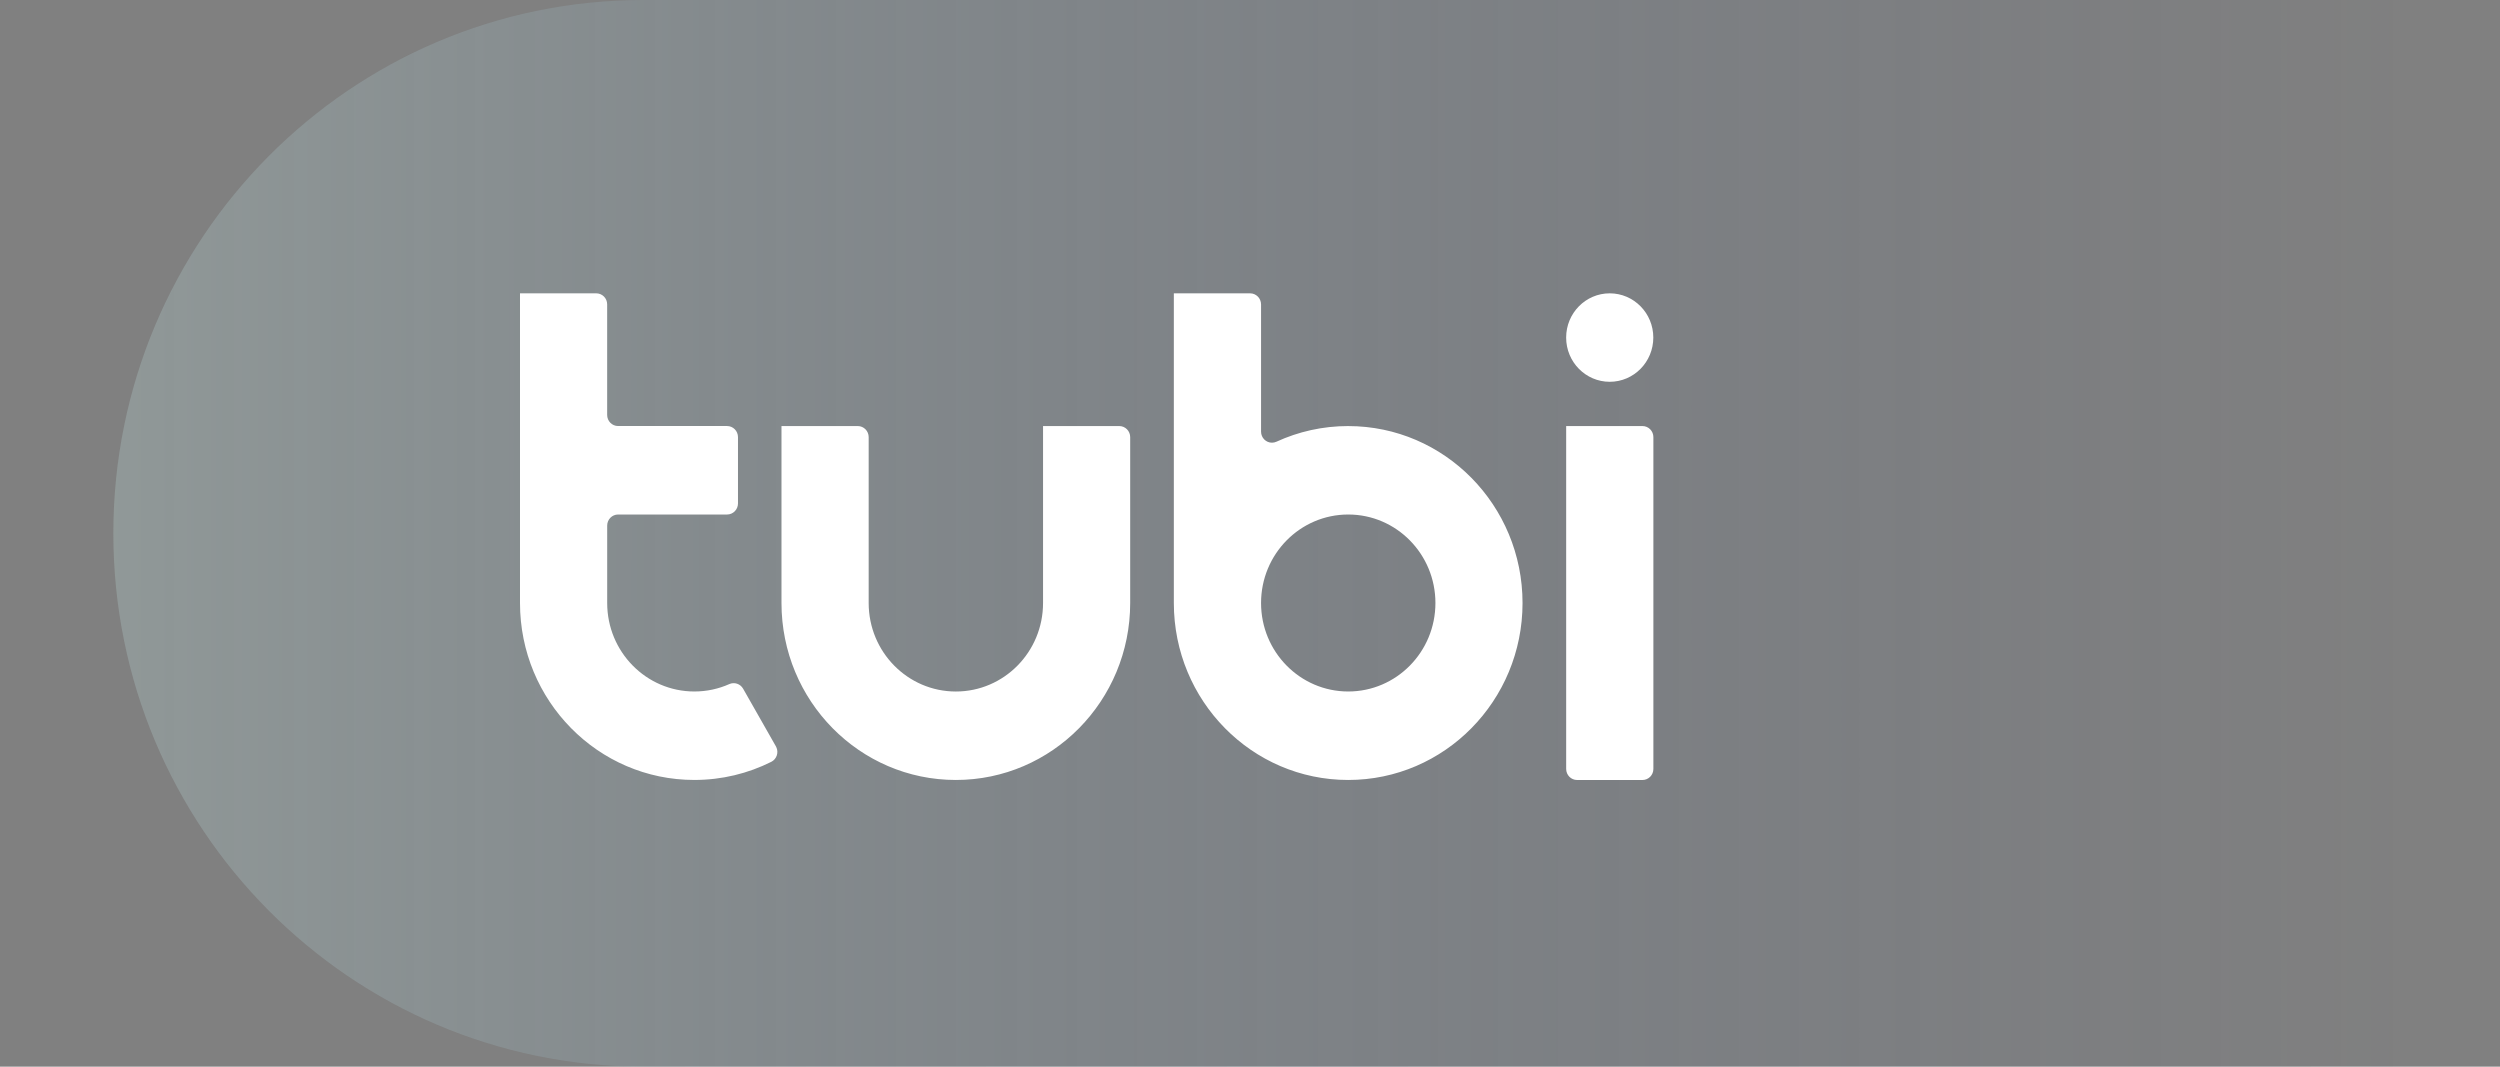 <svg width="375" height="160" viewBox="0 0 375 160" fill="none" xmlns="http://www.w3.org/2000/svg">
<rect x="0" y="0" width="375" height="160" fill="#808080" stroke="none"/>
<path d="M96.521 160C125.799 160 213.293 160 359 160V0C197.998 0 110.505 0 96.521 0C52.603 0 17 35.817 17 80C17 124.183 52.603 160 96.521 160Z" fill="url(#paint0_linear_1793_40708)" fill-opacity="0.3"/>
<g clip-path="url(#clip0_1793_40708)">
<path d="M246.368 63.908H234.926V115.339C234.926 116.257 235.657 117 236.562 117H246.371C247.276 117 248.007 116.257 248.007 115.339V65.568C248.007 64.651 247.276 63.908 246.371 63.908H246.368ZM202.236 103.723C195.015 103.723 189.158 97.78 189.158 90.45C189.158 83.12 195.011 77.177 202.236 77.177C209.461 77.177 215.314 83.12 215.314 90.45C215.314 97.78 209.461 103.723 202.236 103.723ZM202.236 63.908C198.398 63.908 194.75 64.747 191.467 66.256C191.257 66.349 191.026 66.404 190.794 66.404C189.89 66.404 189.158 65.661 189.158 64.744V45.66C189.154 44.743 188.423 44 187.518 44H176.076V90.454C176.076 105.114 187.787 116.996 202.229 116.996C216.671 116.996 228.381 105.114 228.381 90.454C228.381 75.794 216.671 63.911 202.229 63.911L202.236 63.908ZM116.389 111.959L111.465 103.302C111.05 102.573 110.156 102.274 109.395 102.614C107.792 103.328 106.02 103.723 104.156 103.723C96.935 103.723 91.078 97.78 91.078 90.45V78.838C91.078 77.921 91.81 77.177 92.714 77.177H109.061C109.965 77.177 110.697 76.434 110.697 75.517V65.565C110.697 64.647 109.965 63.904 109.061 63.904H92.71C91.806 63.904 91.074 63.161 91.074 62.243V45.657C91.074 44.74 90.343 44 89.438 44H78V90.45C78 105.11 89.71 116.993 104.152 116.993C108.296 116.993 112.212 116.016 115.694 114.274C116.502 113.868 116.837 112.876 116.436 112.052C116.422 112.026 116.411 111.985 116.385 111.959H116.389ZM167.899 63.911H156.457V90.454C156.457 97.784 150.604 103.727 143.379 103.727C136.155 103.727 130.301 97.784 130.301 90.454V65.568C130.301 64.651 129.57 63.908 128.665 63.908H117.223V90.454C117.223 105.114 128.933 116.996 143.376 116.996C157.818 116.996 169.528 105.114 169.528 90.454V65.568C169.528 64.651 168.796 63.908 167.892 63.908L167.899 63.911ZM241.459 44C237.849 44 234.922 46.97 234.922 50.635C234.922 54.3 237.849 57.269 241.459 57.269C245.07 57.269 247.996 54.3 247.996 50.635C247.996 46.97 245.07 44 241.459 44Z" fill="white"/>
</g>
<defs>
<linearGradient id="paint0_linear_1793_40708" x1="359" y1="0" x2="17" y2="0" gradientUnits="userSpaceOnUse">
<stop stop-color="#35538A" stop-opacity="0.01"/>
<stop offset="1" stop-color="#B6D1D0"/>
<stop offset="1" stop-color="#B6D1D0"/>
</linearGradient>
<clipPath id="clip0_1793_40708">
<rect width="170" height="73" fill="white" transform="translate(78 44)"/>
</clipPath>
</defs>
</svg>
